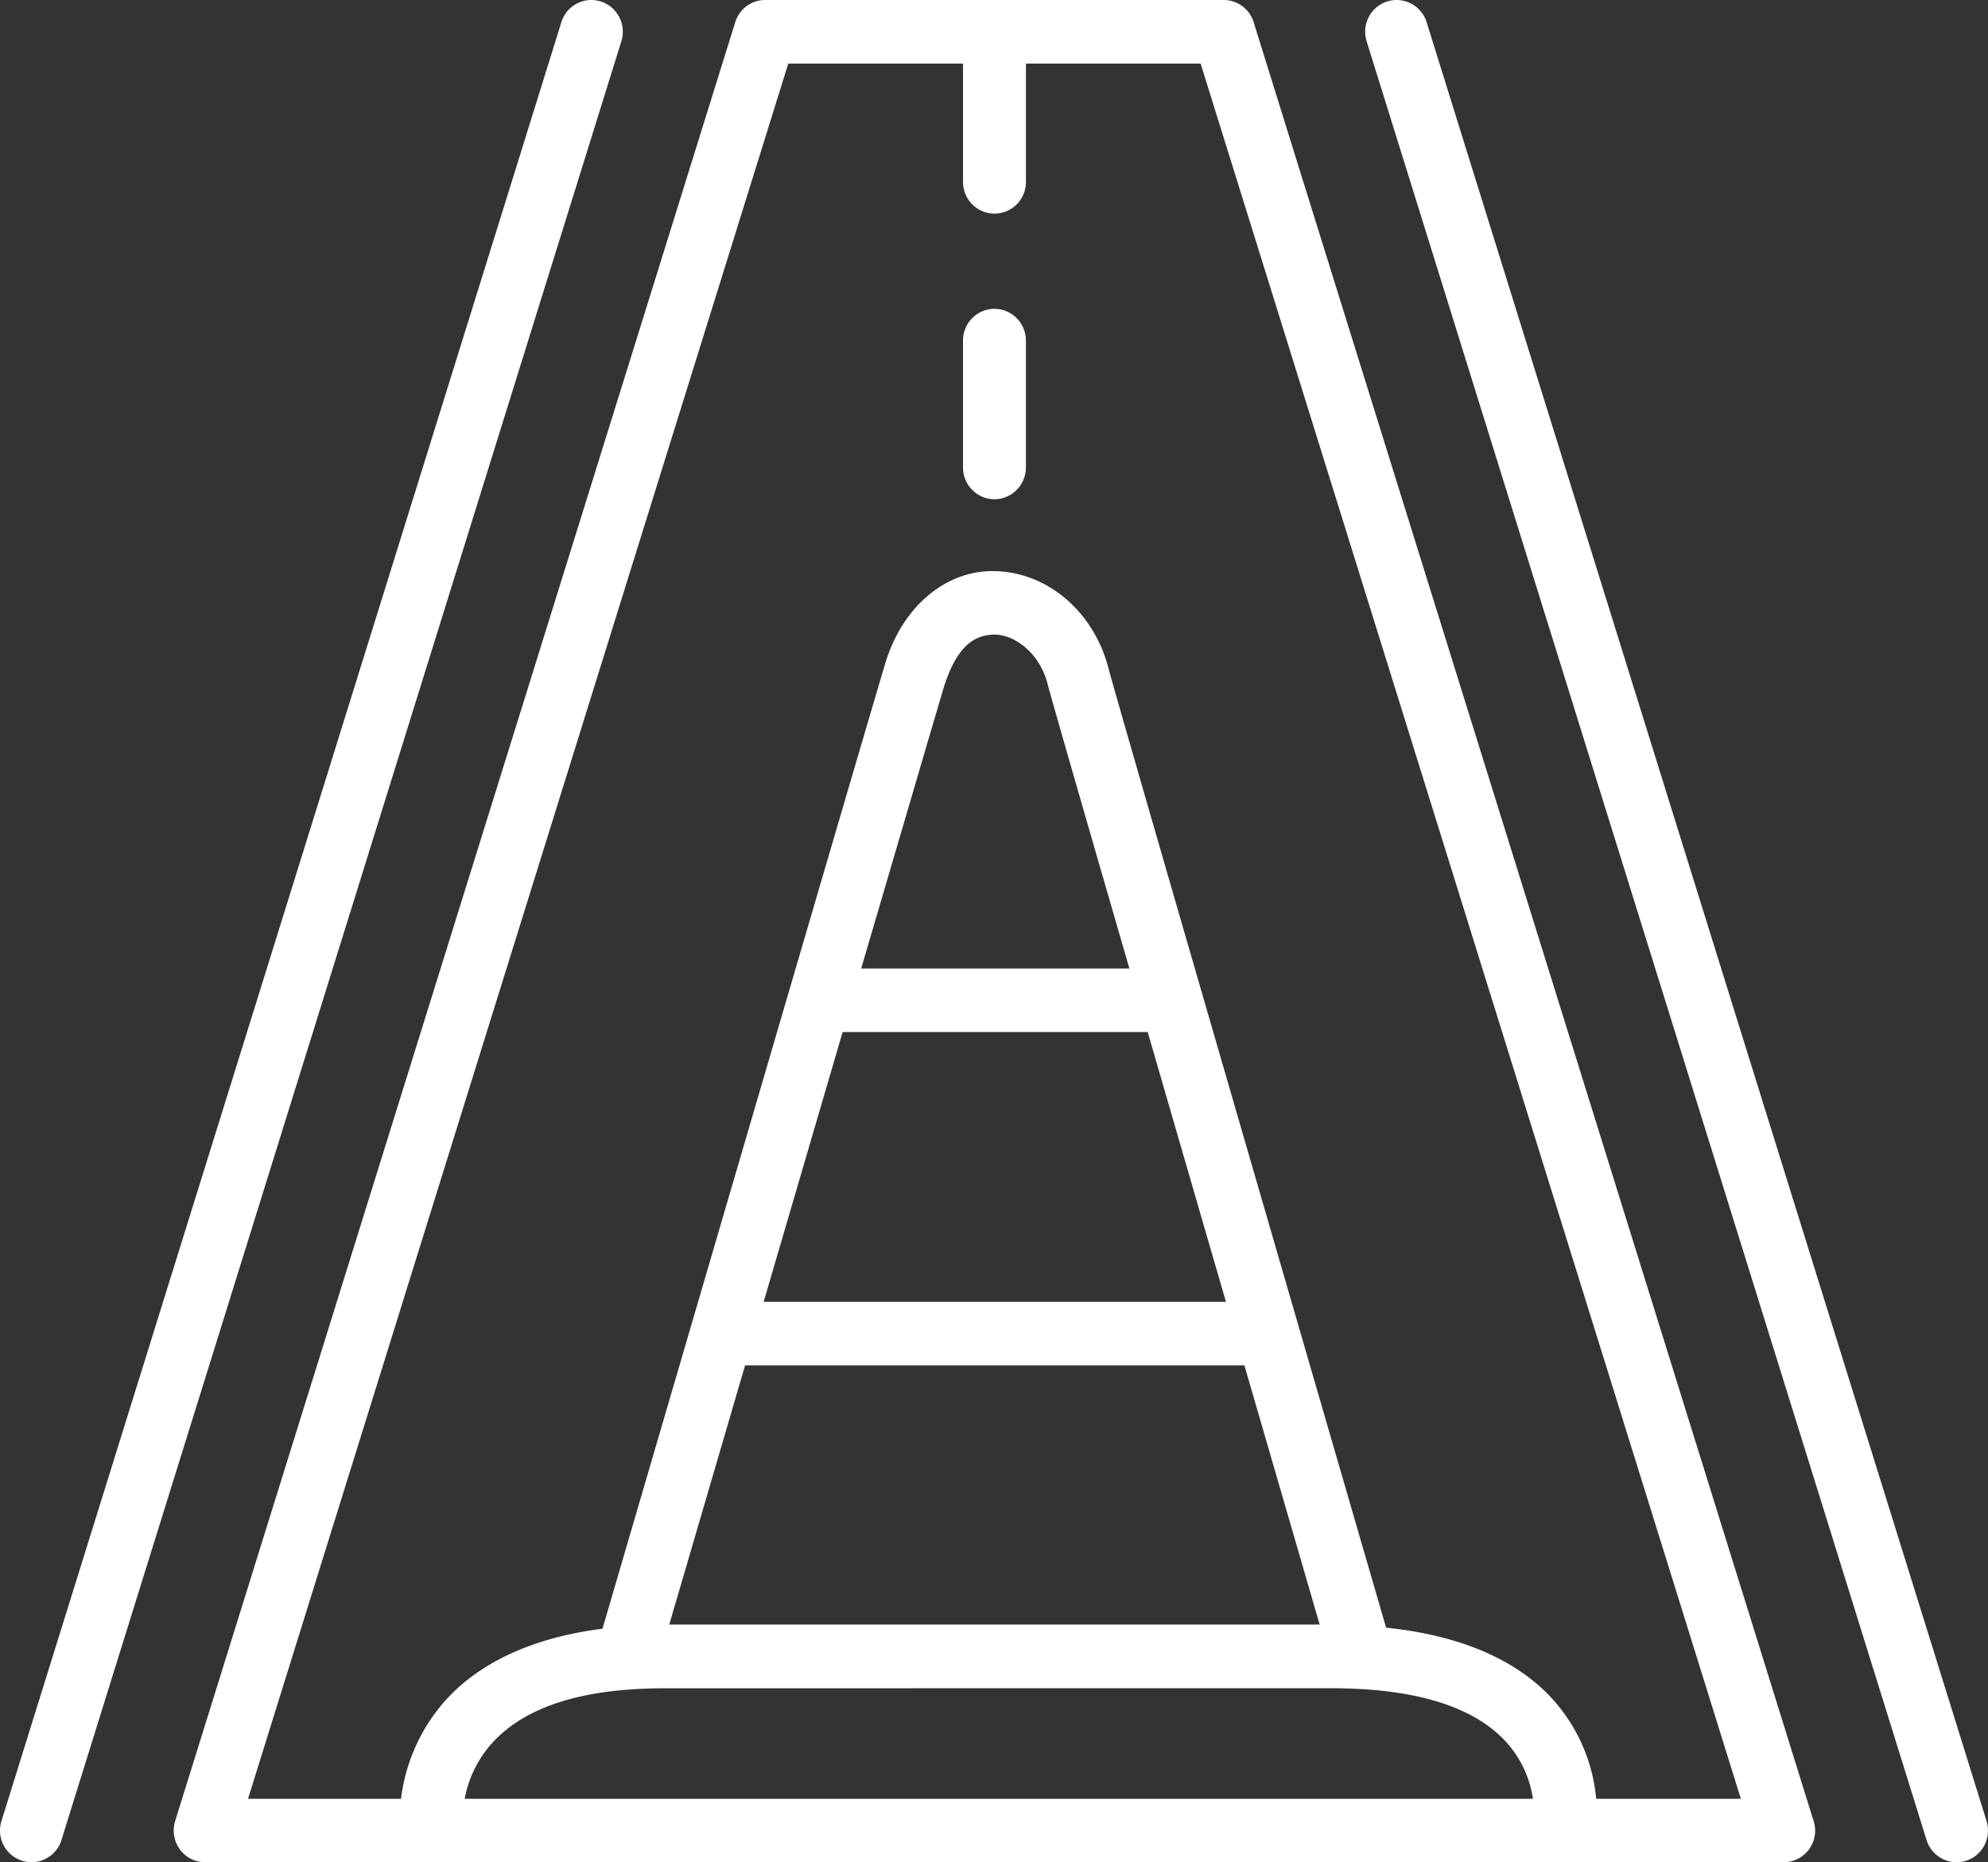 <?xml version="1.0" encoding="UTF-8"?> <svg xmlns="http://www.w3.org/2000/svg" width="63" height="59" viewBox="0 0 63 59"><rect x="0" y="0" width="63" height="59" fill="#333333" stroke="none"/> <path fill="#ffffff" fill-rule="evenodd" d="M19.038.046a.995.995 0 0 0-1.248.657L.047 57.694A1.002 1.002 0 0 0 1 59a.996.996 0 0 0 .947-.702L19.691 1.306a1.007 1.007 0 0 0-.653-1.26zm43.916 57.648L45.21.703a.996.996 0 0 0-1.249-.657 1.006 1.006 0 0 0-.653 1.26l17.745 56.992a.996.996 0 0 0 1.25.657c.525-.166.815-.73.651-1.26zM39.73.707A.997.997 0 0 0 38.78 0h-14.53a.993.993 0 0 0-.951.706L5.55 57.697c-.093.3-.04.635.148.893.186.26.486.41.803.41h50.025a.998.998 0 0 0 .948-1.303L39.729.707zM14.725 56.99a3.665 3.665 0 0 1 .788-1.672c.76-.889 2.236-1.818 5.492-1.828 7.98-.002 16.473-.002 21.235-.002 3.224.01 4.734.87 5.497 1.71a3.41 3.41 0 0 1 .841 1.792H14.725zm15.196-35.251c.438-1.37 1.03-1.609 1.562-1.635.639-.013 1.467.559 1.723 1.594.096.378 1.19 4.175 2.585 8.988h-8.5c1.259-4.29 2.294-7.818 2.628-8.942l.002-.005zm6.45 10.959c.805 2.774 1.668 5.754 2.48 8.548H24.2l2.503-8.548h9.669zm3.064 10.56l2.385 8.212H21.209l2.403-8.212h15.823zM50.583 56.99a5.437 5.437 0 0 0-1.375-3.149c-1.02-1.13-2.708-2.006-5.282-2.272-.562-1.933-2.371-8.16-4.21-14.501-2.21-7.613-4.467-15.414-4.58-15.863-.46-1.83-1.959-3.098-3.653-3.11-1.497-.024-2.941 1.124-3.472 3.07h-.001c-.968 3.257-7.753 26.46-8.917 30.437-2.496.317-4.132 1.257-5.1 2.415a5.728 5.728 0 0 0-1.284 2.973H7.86l17.12-54.975h5.539v3.748a1 1 0 0 0 .996 1.005 1 1 0 0 0 .997-1.005V2.015h5.536L55.168 56.99h-4.585zM31.514 9.785c-.55 0-.996.45-.996 1.005v4.02c0 .553.446 1.007.996 1.007s.997-.454.997-1.007v-4.02c0-.554-.447-1.005-.997-1.005z"></path> </svg> 